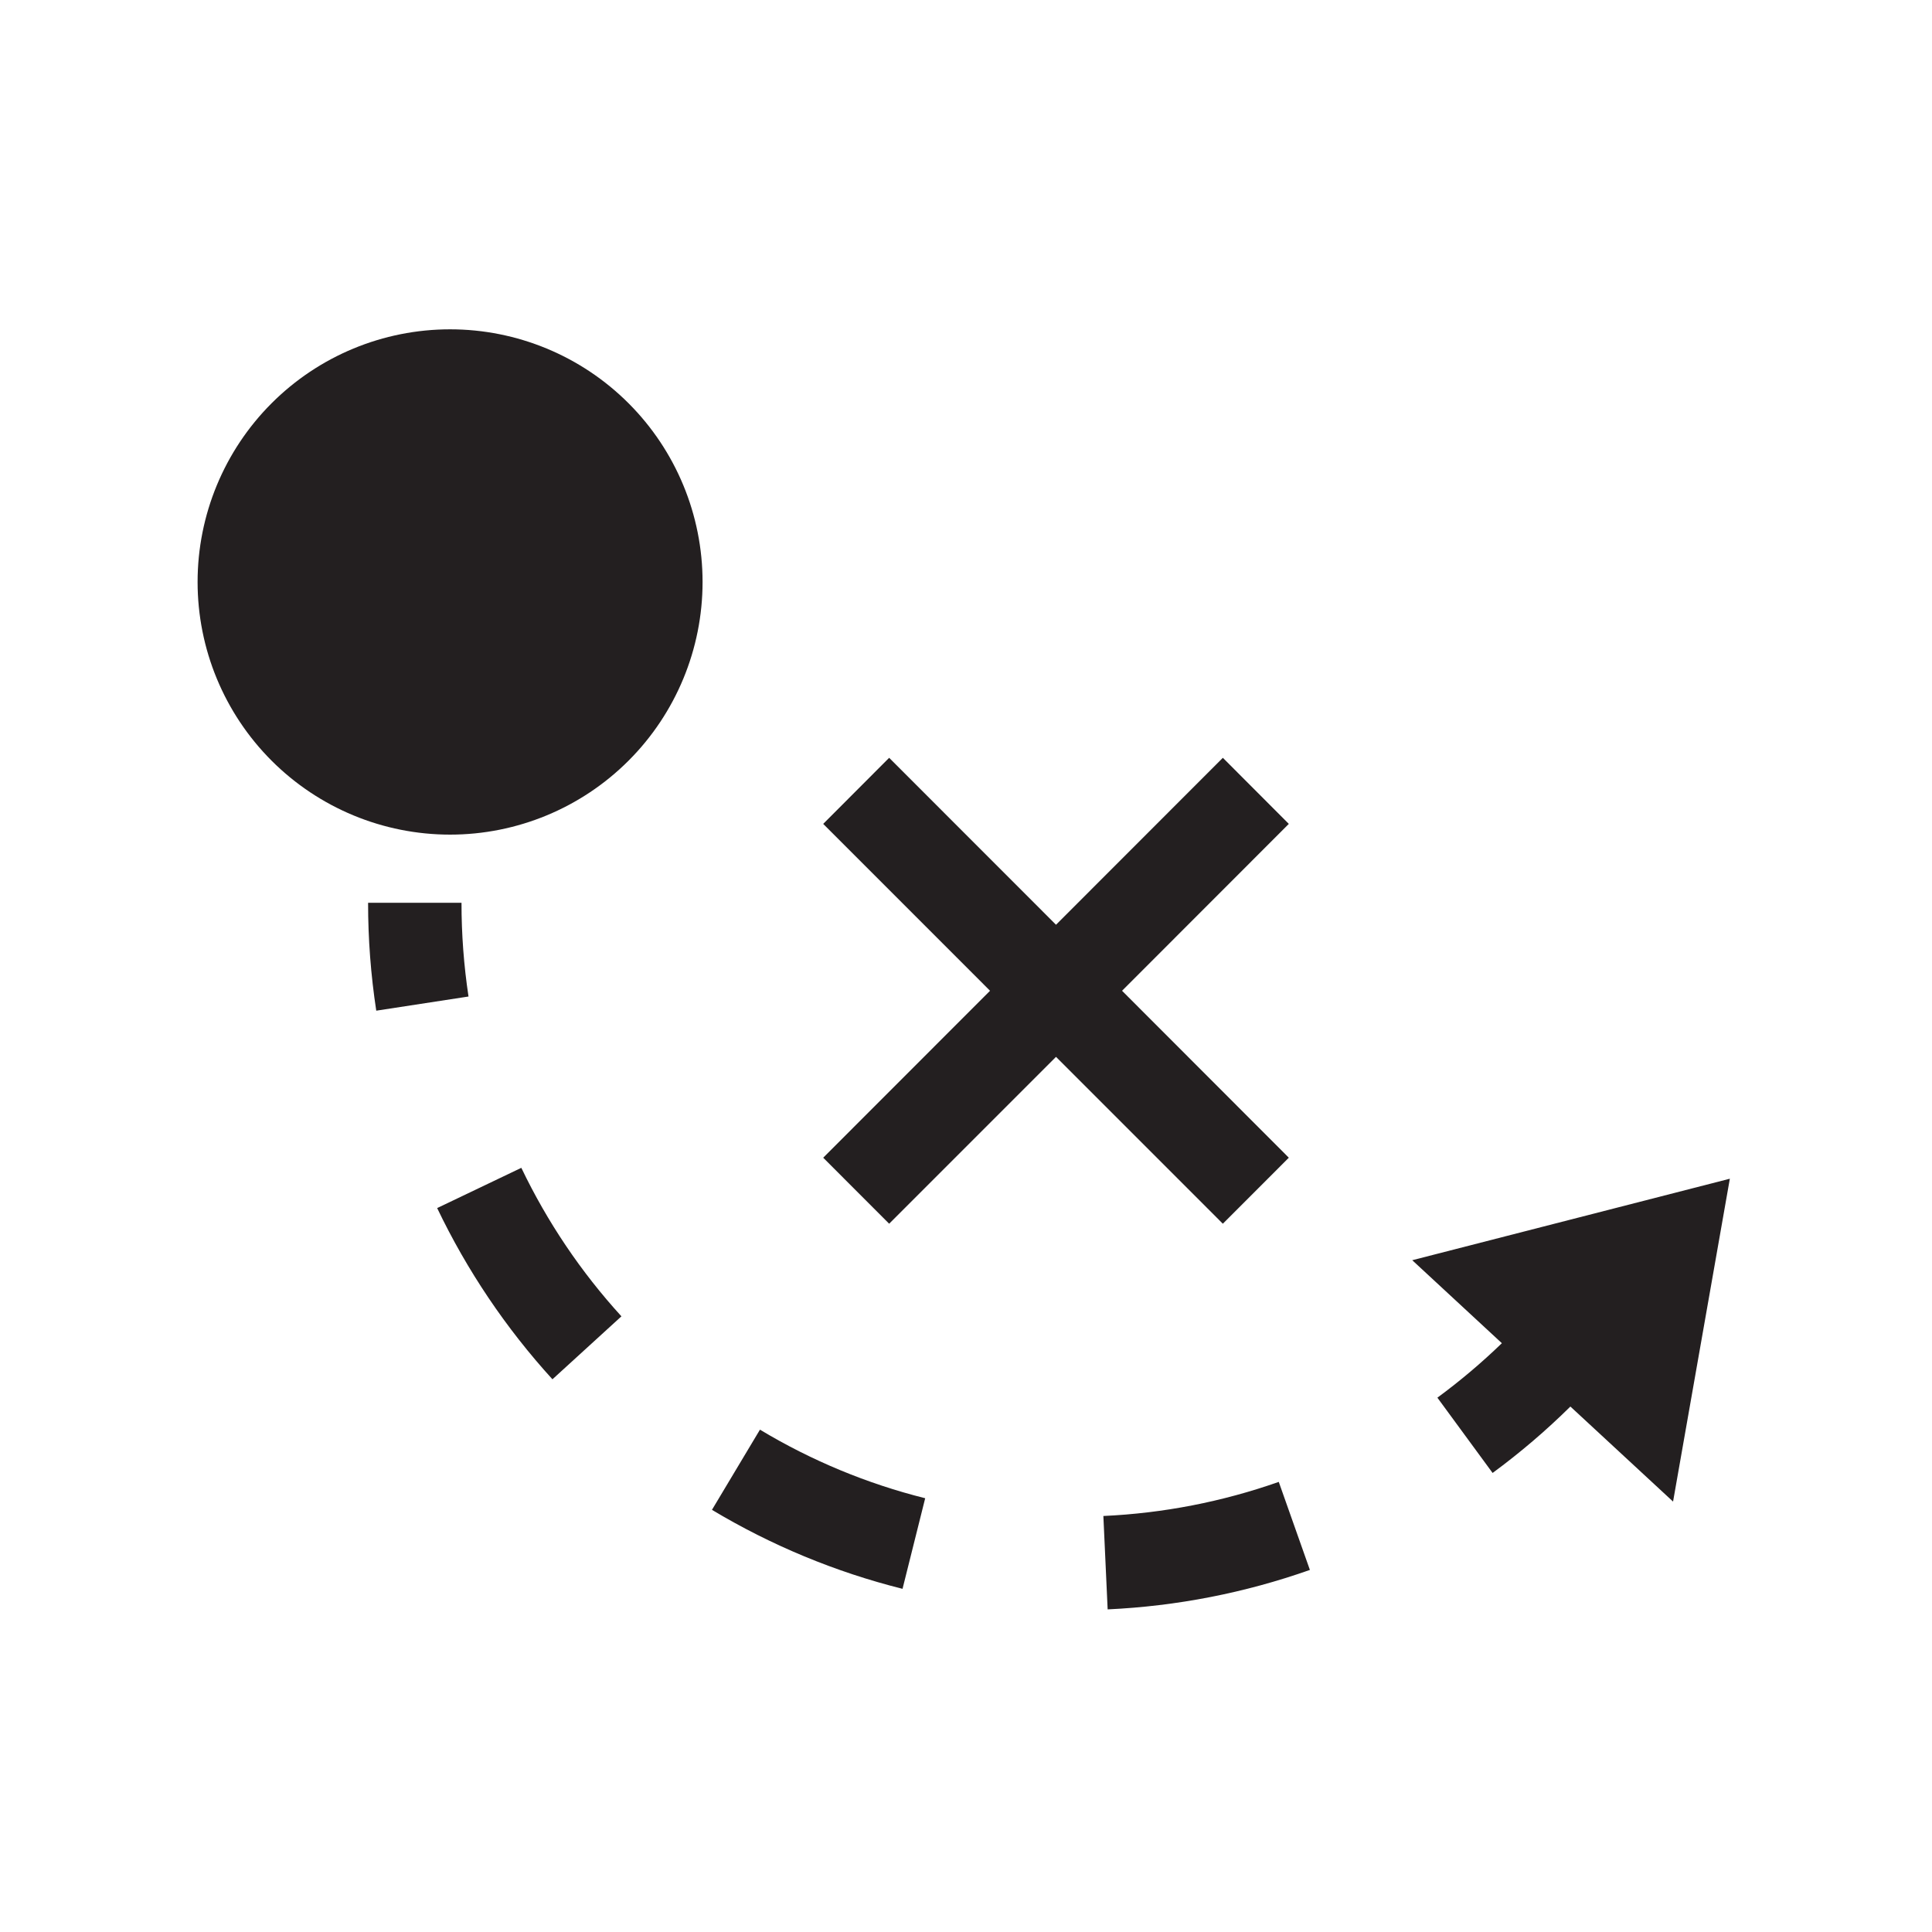 <svg width="88" height="88" viewBox="0 0 88 88" fill="none" xmlns="http://www.w3.org/2000/svg">
<path d="M32.001 26.508C32.001 29.56 30.789 32.487 28.632 34.645C26.476 36.803 23.55 38.016 20.5 38.016C17.45 38.016 14.525 36.803 12.368 34.645C10.212 32.487 9 29.56 9 26.508C9 23.456 10.212 20.529 12.368 18.371C14.525 16.212 17.45 15 20.5 15C23.55 15 26.476 16.212 28.632 18.371C30.789 20.529 32.001 23.456 32.001 26.508ZM21.017 41.121H16.766C16.765 42.766 16.89 44.409 17.138 46.035L21.34 45.39C21.127 43.977 21.02 42.55 21.021 41.121H21.017ZM19.912 55.026C21.272 57.868 23.041 60.496 25.163 62.825L28.305 59.957C26.463 57.938 24.927 55.659 23.746 53.193L19.912 55.026ZM32.429 68.771C35.13 70.391 38.055 71.604 41.109 72.369L42.141 68.243C39.492 67.58 36.956 66.527 34.615 65.119L32.429 68.771ZM50.257 69.051L50.452 73.305C53.594 73.16 56.698 72.555 59.664 71.508L58.246 67.498C55.675 68.403 52.984 68.927 50.261 69.051H50.257ZM40.5 55.739L48.1 48.138L55.699 55.739L58.704 52.732L51.108 45.128L58.704 37.527L55.699 34.517L48.1 42.121L40.5 34.517L37.496 37.527L45.095 45.128L37.496 52.732L40.5 55.739ZM78.792 53.689L64.326 57.401L68.408 61.181C67.486 62.073 66.504 62.902 65.471 63.662L67.986 67.091C69.239 66.17 70.423 65.159 71.529 64.066L76.206 68.395L78.792 53.689Z" fill="#231F20"/>
</svg>
